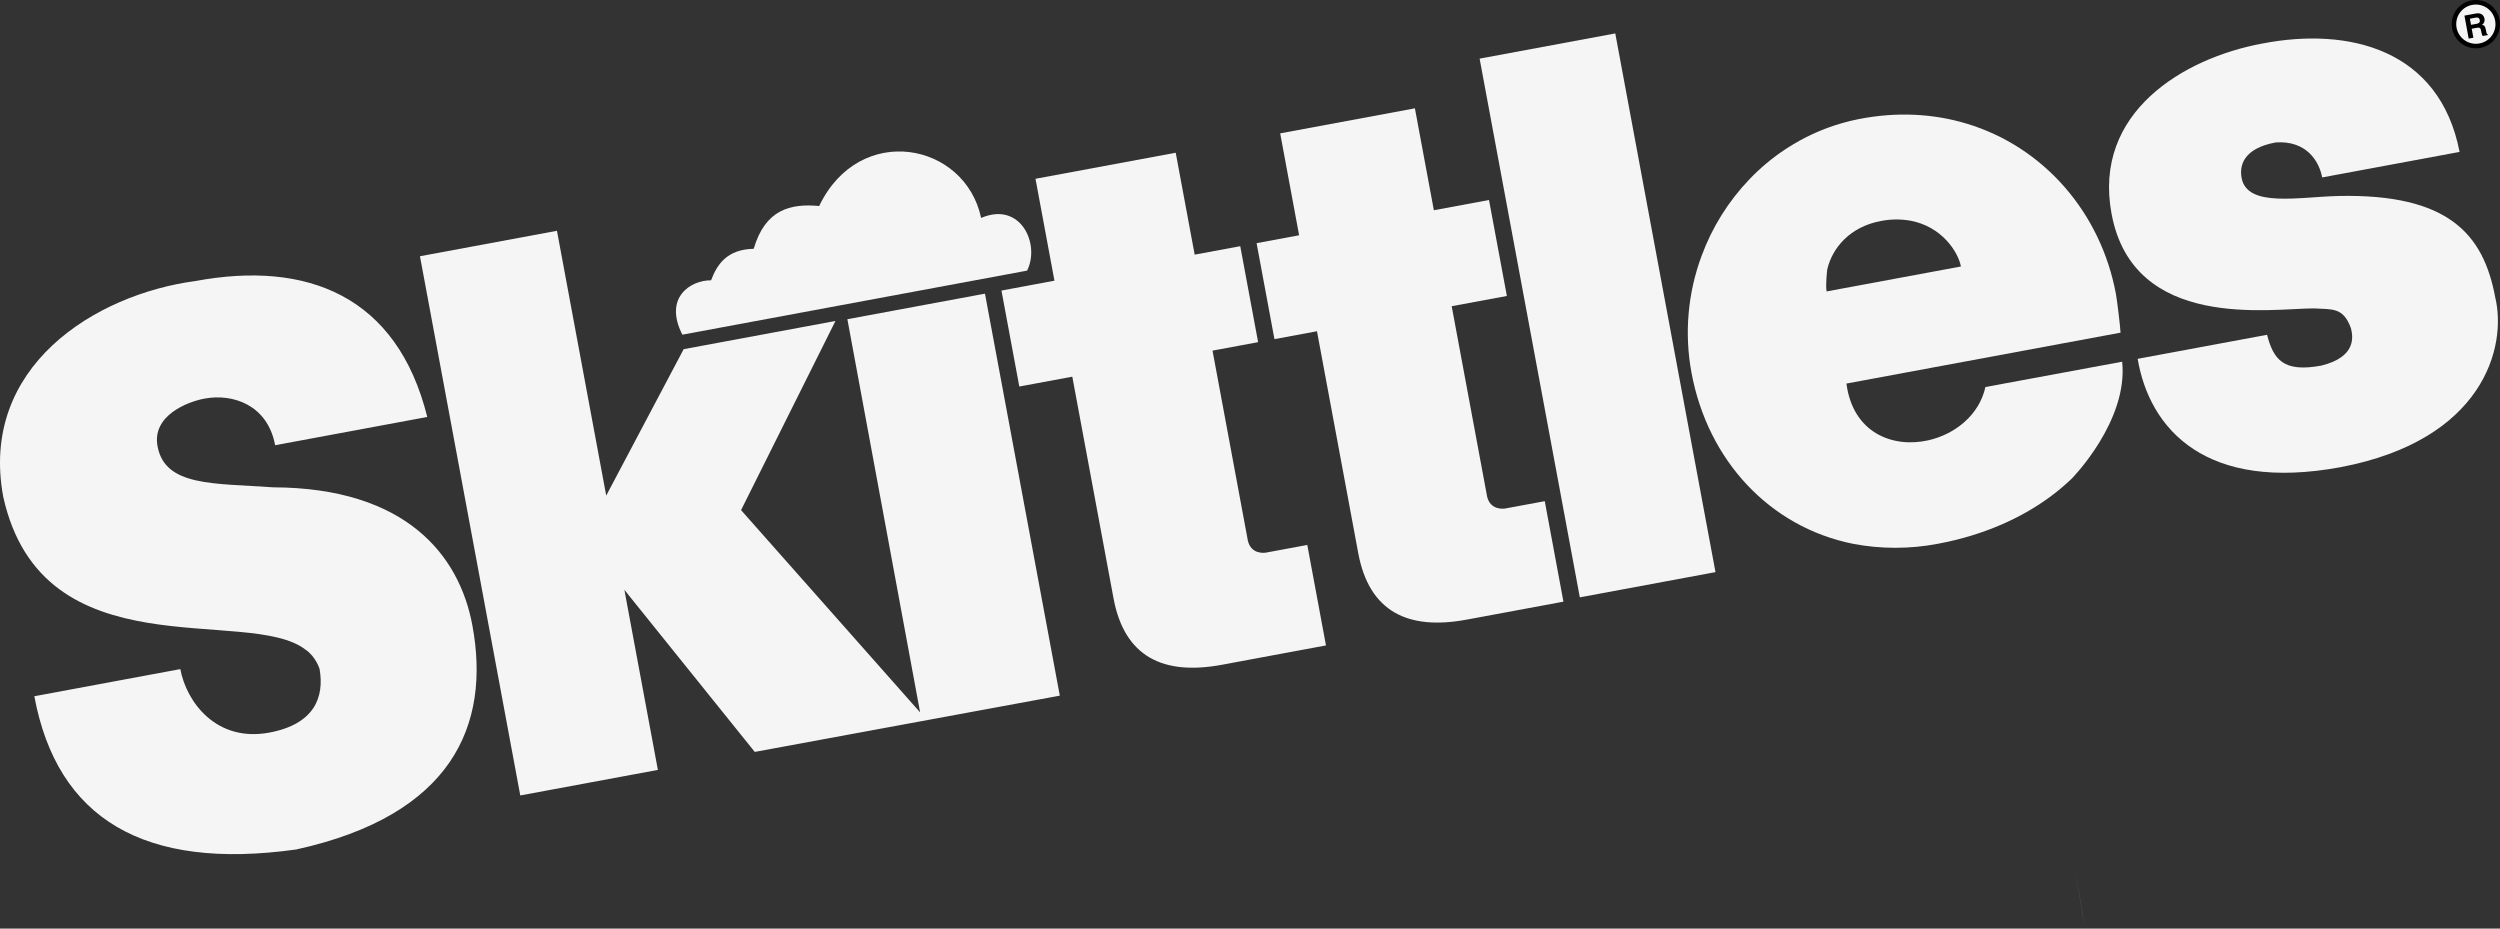 <?xml version="1.0" encoding="UTF-8"?> <svg xmlns="http://www.w3.org/2000/svg" width="980" height="364" viewBox="0 0 980 364" fill="none"><rect x="0" y="0" width="980" height="364" fill="#333333" stroke="none"/> <path fill-rule="evenodd" clip-rule="evenodd" d="M961.16 10.859C960.977 9.629 961.038 8.376 961.339 7.17C961.641 5.964 962.177 4.829 962.917 3.831C963.658 2.832 964.588 1.989 965.654 1.349C966.721 0.71 967.903 0.286 969.133 0.103C970.363 -0.08 971.618 -0.019 972.824 0.282C974.031 0.584 975.166 1.12 976.166 1.86C977.165 2.599 978.009 3.529 978.649 4.595C979.289 5.66 979.713 6.842 979.896 8.071C980.267 10.551 979.64 13.076 978.152 15.095C976.664 17.114 974.436 18.462 971.957 18.843C969.466 19.21 966.931 18.576 964.908 17.08C962.884 15.583 961.536 13.346 961.16 10.859Z" fill="black"></path> <path fill-rule="evenodd" clip-rule="evenodd" d="M978.134 8.33C977.988 7.332 977.645 6.372 977.127 5.506C976.608 4.64 975.923 3.885 975.111 3.284C974.299 2.684 973.376 2.25 972.396 2.007C971.416 1.764 970.397 1.717 969.399 1.869C965.164 2.501 962.295 6.384 962.927 10.593C963.074 11.596 963.417 12.559 963.938 13.429C964.459 14.298 965.146 15.056 965.962 15.658C966.777 16.26 967.704 16.695 968.688 16.938C969.672 17.18 970.695 17.226 971.697 17.071C972.696 16.925 973.656 16.581 974.522 16.062C975.388 15.542 976.142 14.856 976.74 14.043C977.339 13.23 977.77 12.307 978.01 11.326C978.249 10.345 978.291 9.327 978.134 8.33Z" fill="#F5F5F5"></path> <path fill-rule="evenodd" clip-rule="evenodd" d="M966.059 6.124L970.616 5.283C973.01 4.838 973.784 6.525 973.925 7.303C974.1 8.291 973.761 9.239 972.92 9.707C973.728 9.894 974.179 10.097 974.484 11.778C974.727 13.093 974.795 13.42 975.224 13.499L975.269 13.736L973.185 14.12C972.916 13.558 972.733 12.959 972.643 12.343C972.412 11.113 972.259 10.65 970.859 10.909L968.916 11.271L969.566 14.792L967.725 15.136L966.059 6.124Z" fill="black"></path> <path fill-rule="evenodd" clip-rule="evenodd" d="M970.846 9.335C971.817 9.154 972.235 8.725 972.072 7.834C971.981 7.36 971.642 6.694 970.541 6.897L968.192 7.332L968.644 9.741L970.846 9.335Z" fill="#F5F5F5"></path> <path fill-rule="evenodd" clip-rule="evenodd" d="M863.523 363.331H863.466C863.501 363.694 863.523 363.331 863.523 363.331Z" fill="#2B55A2"></path> <path fill-rule="evenodd" clip-rule="evenodd" d="M817.022 363.331C817.022 363.331 816.396 356.221 813.149 340.584C816.096 355.177 817.022 363.331 817.022 363.331Z" fill="#58AD60"></path> <path fill-rule="evenodd" clip-rule="evenodd" d="M367.732 55.816L367.495 55.72L367.732 55.816ZM294.512 84.374C294.348 84.6 294.184 84.814 294.026 85.046C294.184 84.814 294.348 84.6 294.512 84.374ZM295.861 82.67L295.488 83.105L295.861 82.67ZM297.092 81.344L297.38 81.056C297.281 81.149 297.185 81.245 297.092 81.344ZM293.026 86.609C293.145 86.411 293.264 86.208 293.388 86.016L293.026 86.609Z" fill="black"></path> <path fill-rule="evenodd" clip-rule="evenodd" d="M917.564 183.12C890.963 188.057 872.458 184.276 859.94 176.111C846.726 167.506 840.199 154.002 837.968 140.662L841.486 140.008L888.687 131.239C891.222 140.978 895.107 146.074 909.93 143.32C923.663 139.957 922.437 132.04 921.568 128.666C918.558 120.348 914.233 121.324 906.988 120.89C890.093 120.907 836.252 129.845 827.725 83.765C820.334 44.05 855.97 22.799 886.654 17.1C920.845 10.43 956.391 19.385 964.155 59.551L910.291 69.556C909.088 63.118 904.069 54.986 892.041 55.838C879.161 58.231 877.845 65.126 878.709 69.748C880.883 81.468 900.923 77.202 916.734 76.824C959.847 75.904 973.534 91.857 978.119 116.516C982.846 136.086 973.404 172.511 917.564 183.12Z" fill="#F5F5F5"></path> <path fill-rule="evenodd" clip-rule="evenodd" d="M772.92 209.912C788.997 204.997 802.266 197.119 812.148 187.594C812.182 187.566 834.34 165.068 831.889 141.791L778.279 151.717C775.857 162.765 766.269 170.293 755.794 172.618C741.852 175.727 726.324 169.65 723.8 150.357L831.251 130.403C831.11 127.582 829.862 117.487 829.433 115.196C823.509 83.336 801.176 57.559 770.893 48.457C758.036 44.592 743.744 43.711 728.656 46.679C724.393 47.52 720.265 48.694 716.295 50.161C704.754 54.467 694.337 61.327 685.826 70.227C677.547 78.85 671.145 89.093 667.022 100.31C661.59 114.937 660.222 130.761 663.064 146.102C669.461 180.518 693.691 206.56 726.324 213.162C737.326 215.263 748.626 215.263 759.628 213.162C764.253 212.304 768.674 211.21 772.92 209.912ZM716.303 105.524C716.236 105.806 715.564 111.714 716.027 114.242L768.682 104.463C767.621 98.775 761.217 88.804 748.907 86.513C745.058 85.834 741.115 85.876 737.281 86.637C725.366 88.849 718.308 97.008 716.303 105.524Z" fill="#F5F5F5"></path> <path fill-rule="evenodd" clip-rule="evenodd" d="M267.484 131.194L402.621 106.088C407.861 95.666 400.04 78.766 384.602 85.436C378.306 55.748 336.893 47.814 321.116 80.757C309.913 79.713 299.964 82.061 295.458 97.528C284.887 97.754 281.075 103.735 278.738 109.886C270.968 109.773 259.974 116.432 267.484 131.194Z" fill="#F5F5F5"></path> <path fill-rule="evenodd" clip-rule="evenodd" d="M295.866 294.747L244.758 231.219L257.886 301.801L203.949 311.817L164.625 100.445L218.325 90.468L237.637 194.275L267.999 136.876L327.499 125.821L290.496 199.963L360.684 279.252L332.174 125.133L386.106 115.117L415.446 272.695L295.866 294.747ZM478.989 260.591C455.995 264.857 440.772 257.504 436.497 234.526L420.342 147.659L399.568 151.519L392.571 113.898L413.346 110.038L405.915 70.086L460.88 59.872L468.311 99.824L486.177 96.506L493.179 134.127L475.307 137.446L489.164 211.943C490.401 217.202 495.296 216.802 496.313 216.616L512.457 213.619L519.78 253.007L490.107 258.52L478.989 260.591ZM107.853 174.525L167.488 163.448C155.664 115.929 120.349 102.036 76.582 110.168C37.156 115.444 -8.209 143.816 1.272 194.761C16.642 263.999 97.424 237.235 119.83 254.705C123.822 257.436 125.268 262.222 125.268 262.222C127.21 273.242 123.325 283.879 105.532 287.186C84.854 291.034 73.098 275.274 70.686 262.289L13.457 272.926C22.396 320.981 56.508 341.358 116.109 332.995C177.195 319.593 192.458 284.325 185.157 245.078C180.063 217.682 159.221 191.217 107.046 191.031C83.855 189.366 64.695 190.799 61.753 174.937C59.517 162.923 73.448 157.489 80.179 156.248C91.235 154.182 104.9 158.668 107.853 174.525Z" fill="#F5F5F5"></path> <path fill-rule="evenodd" clip-rule="evenodd" d="M605.547 196.46L590.086 199.326C589.081 199.512 584.185 199.902 582.949 194.654L569.063 120.032L590.69 116.02L583.688 78.398L562.073 82.416L554.642 42.465L501.834 52.278L509.253 92.224L492.584 95.322L499.581 132.943L516.255 129.845L532.433 216.83C536.713 239.808 551.931 247.172 574.925 242.895L586.043 240.835L612.865 235.853L605.547 196.46ZM664.21 179.903L633.187 13.104L580.007 22.985L619.291 234.16L672.472 224.273L664.21 179.903Z" fill="#F5F5F5"></path> </svg> 